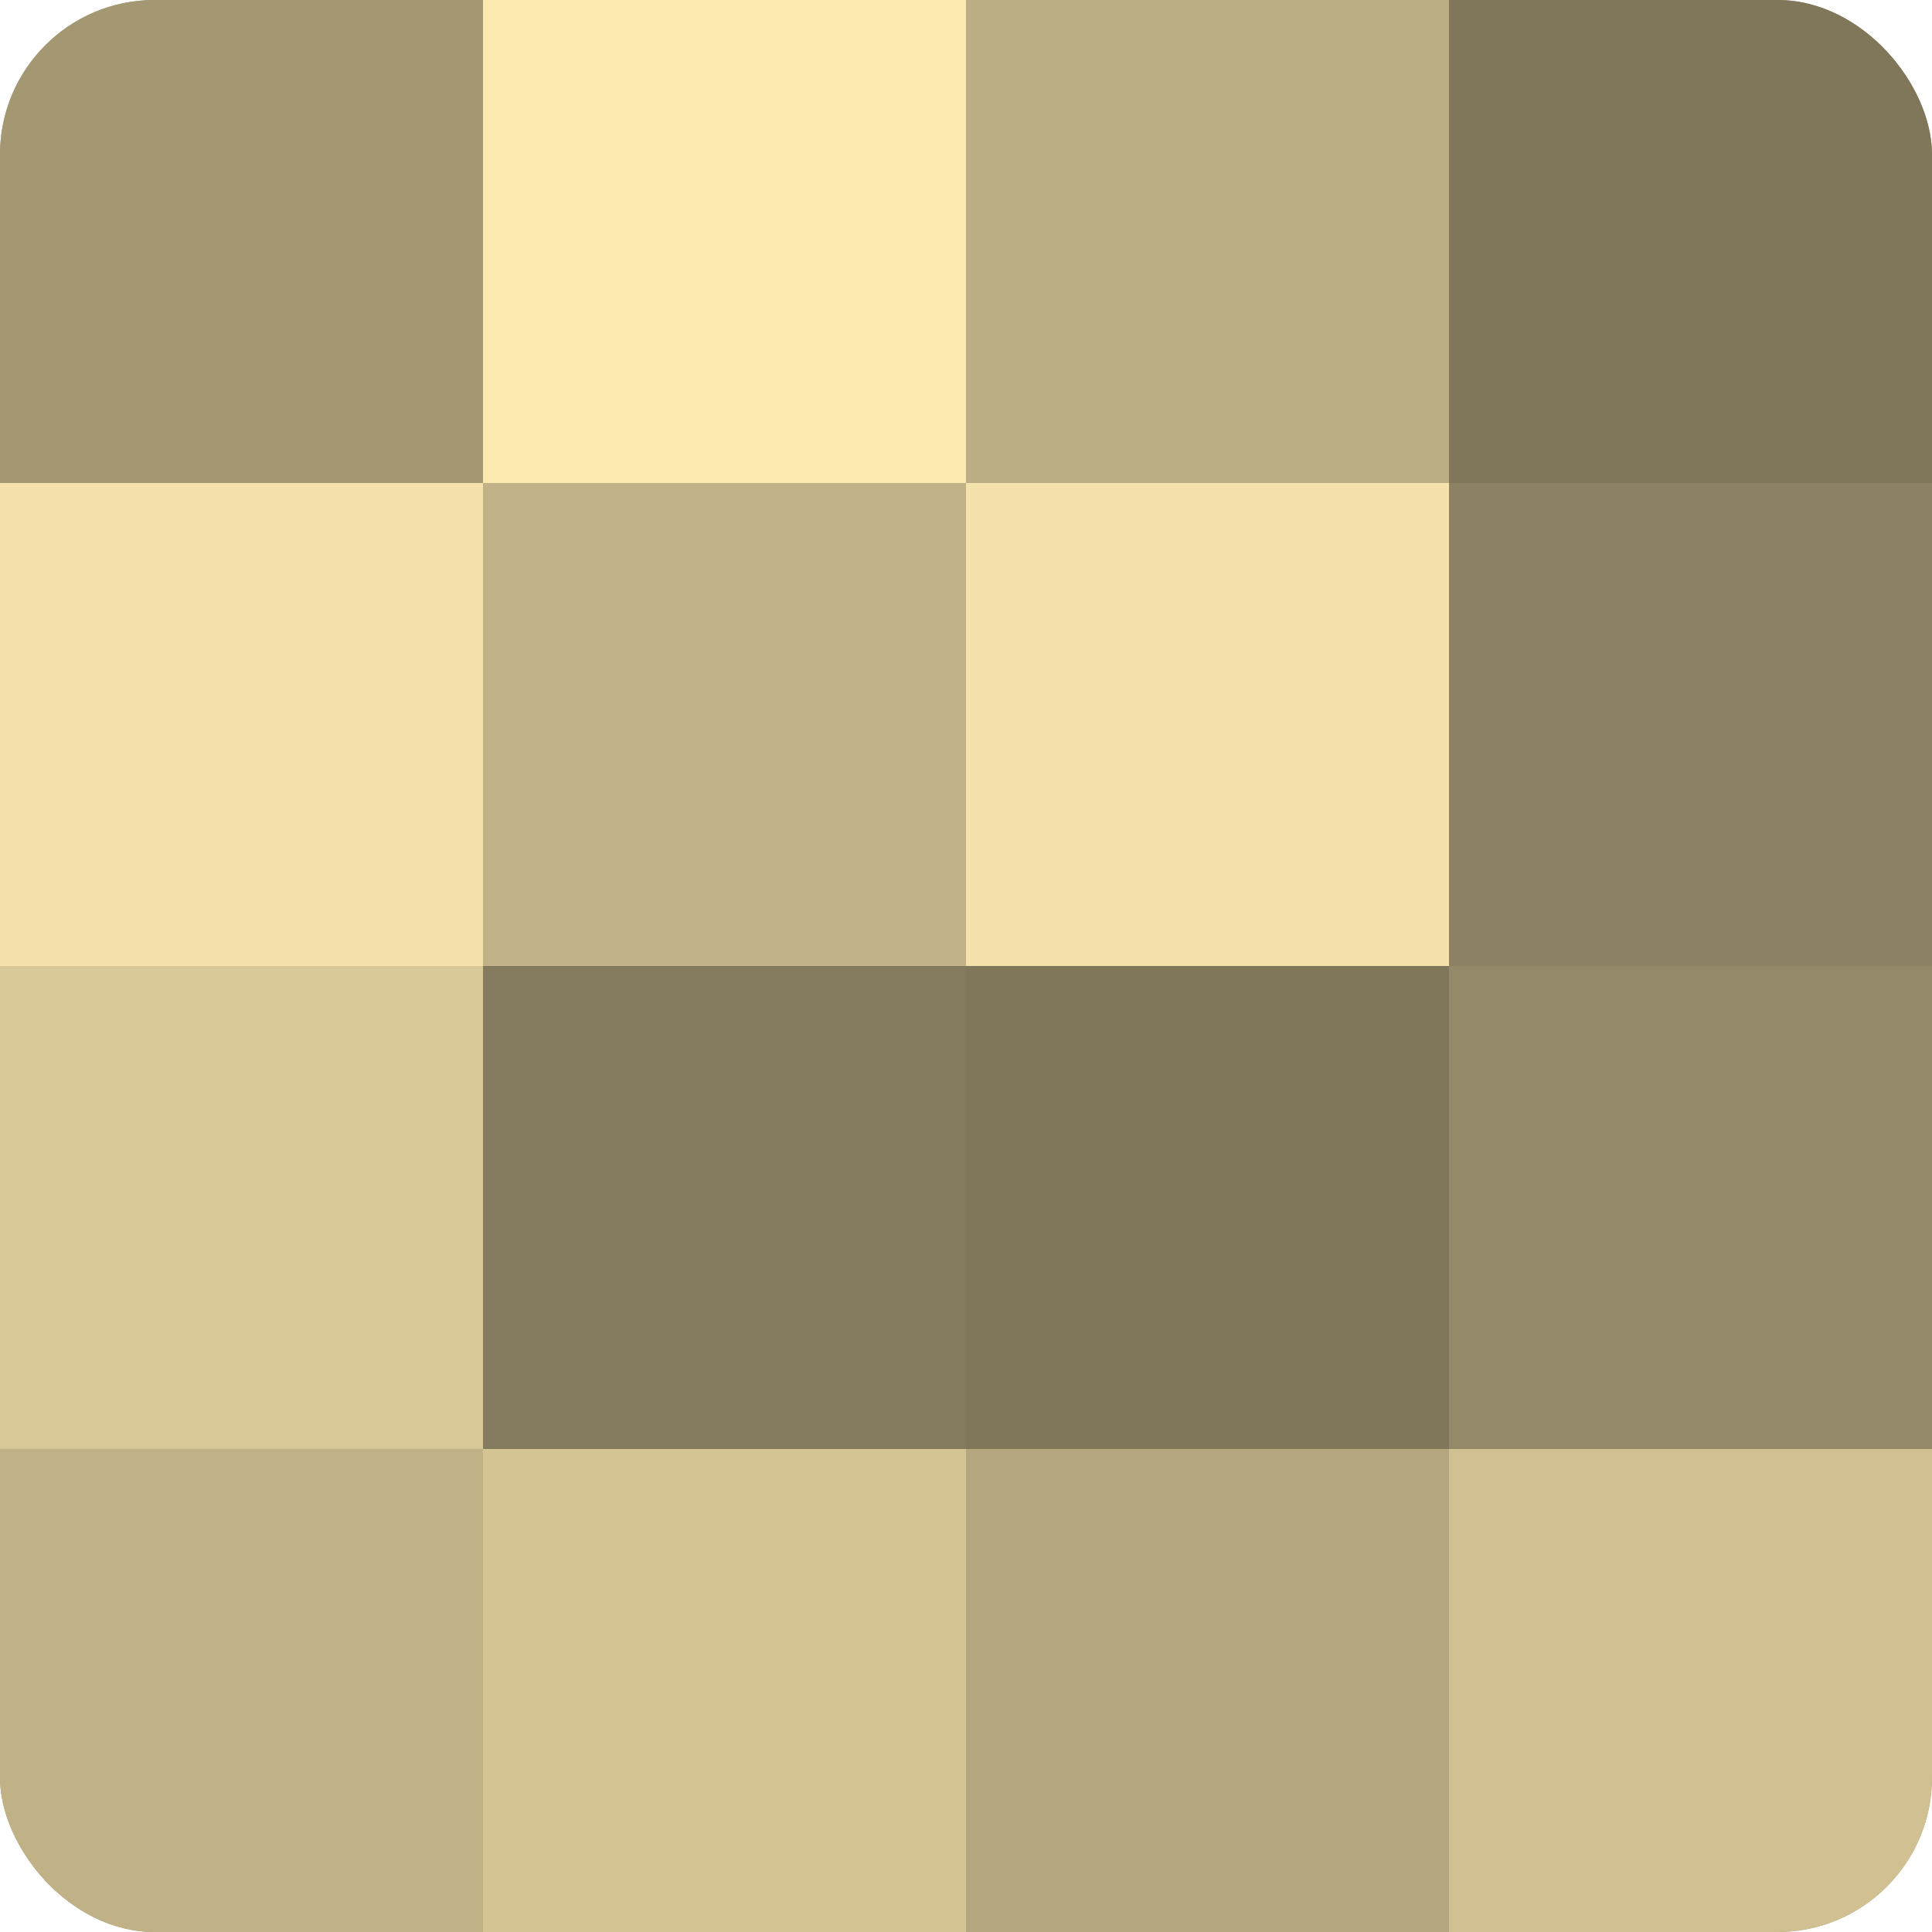 <?xml version="1.0" encoding="UTF-8"?>
<svg xmlns="http://www.w3.org/2000/svg" width="80" height="80" viewBox="0 0 100 100" preserveAspectRatio="xMidYMid meet"><defs><clipPath id="c" width="100" height="100"><rect width="100" height="100" rx="8" ry="8"/></clipPath></defs><g clip-path="url(#c)"><rect width="100" height="100" fill="#a09470"/><rect width="25" height="25" fill="#a49873"/><rect y="25" width="25" height="25" fill="#f4e1ab"/><rect y="50" width="25" height="25" fill="#d8c897"/><rect y="75" width="25" height="25" fill="#c0b186"/><rect x="25" width="25" height="25" fill="#fce9b0"/><rect x="25" y="25" width="25" height="25" fill="#c0b186"/><rect x="25" y="50" width="25" height="25" fill="#847a5d"/><rect x="25" y="75" width="25" height="25" fill="#d4c494"/><rect x="50" width="25" height="25" fill="#bcae84"/><rect x="50" y="25" width="25" height="25" fill="#f4e1ab"/><rect x="50" y="50" width="25" height="25" fill="#80765a"/><rect x="50" y="75" width="25" height="25" fill="#b4a67e"/><rect x="75" width="25" height="25" fill="#80765a"/><rect x="75" y="25" width="25" height="25" fill="#8c8162"/><rect x="75" y="50" width="25" height="25" fill="#948968"/><rect x="75" y="75" width="25" height="25" fill="#d0c092"/></g></svg>
